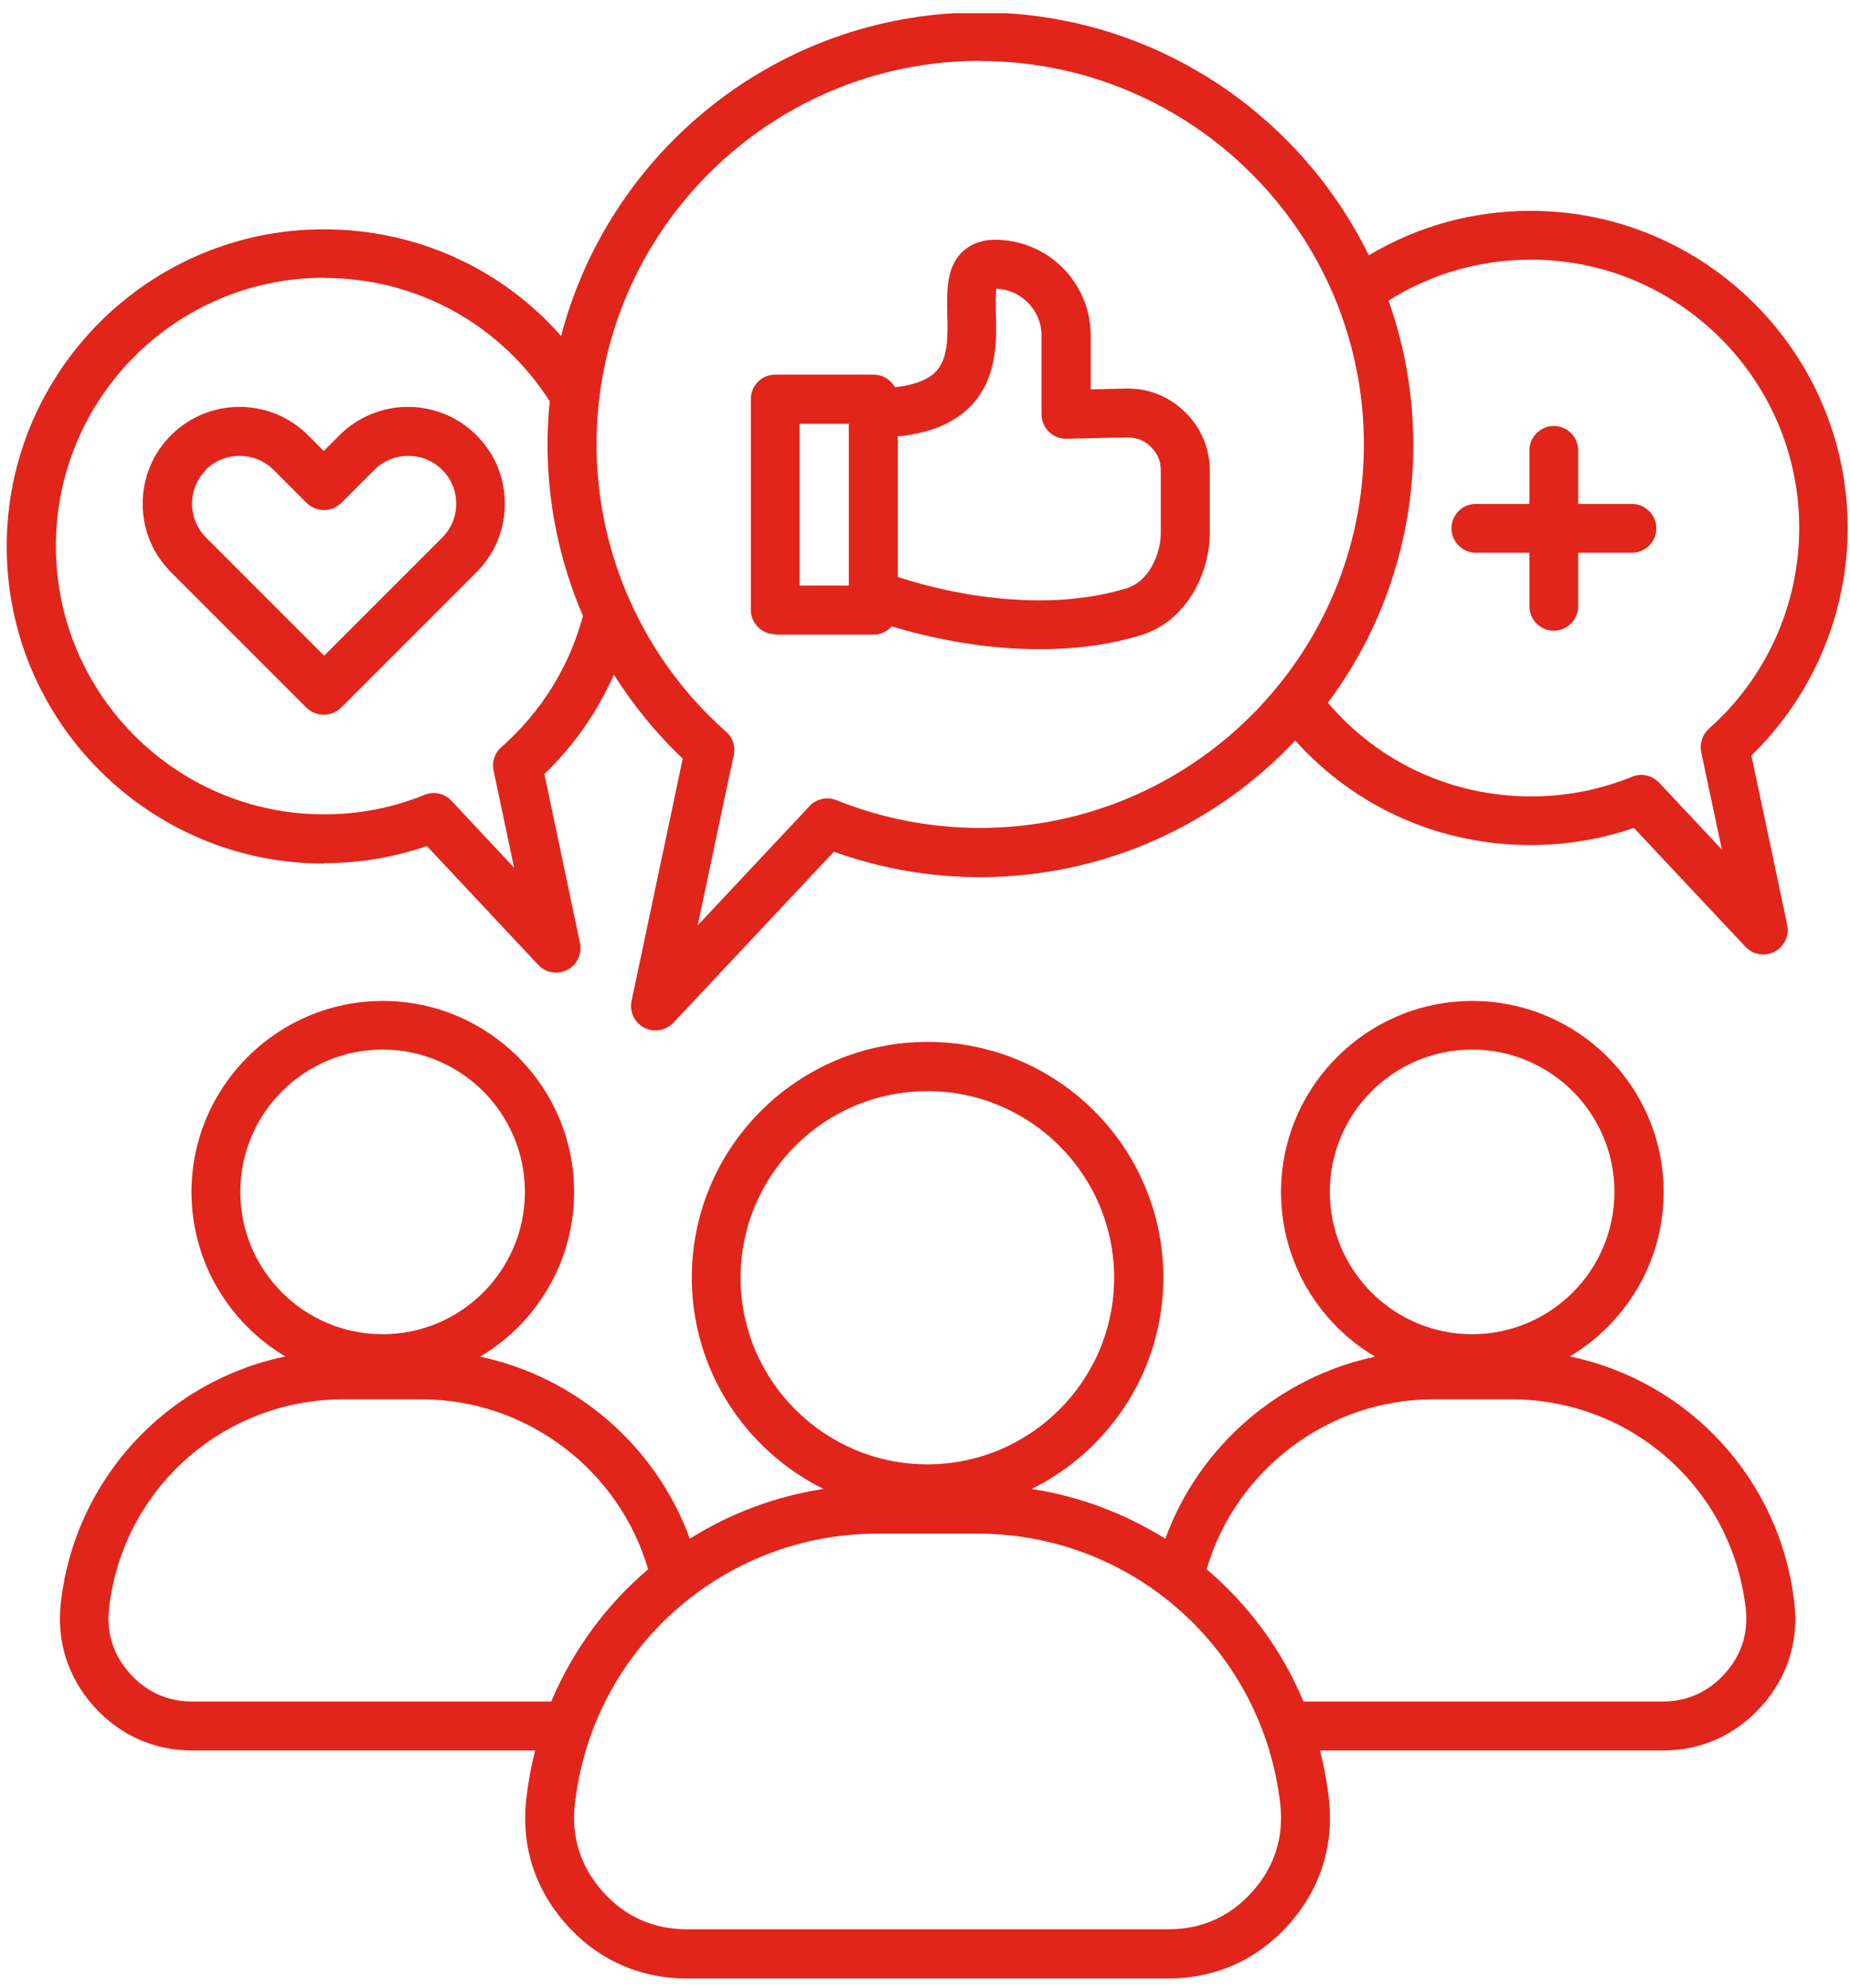 <?xml version="1.0" encoding="UTF-8"?> <svg xmlns="http://www.w3.org/2000/svg" width="94" height="101" viewBox="0 0 94 101" fill="none"><path d="M79.76 68.91C82.61 67.21 84.53 64.1 84.53 60.56C84.53 55.2 80.17 50.85 74.81 50.85C69.45 50.85 65.09 55.21 65.09 60.56C65.09 64.11 67.01 67.23 69.87 68.92C65.01 69.95 60.92 73.46 59.21 78.17C57.18 76.9 54.88 76.02 52.42 75.64C56.38 73.68 59.11 69.61 59.11 64.9C59.11 58.3 53.74 52.93 47.13 52.93C40.52 52.93 35.15 58.3 35.15 64.9C35.15 69.6 37.88 73.68 41.84 75.64C39.38 76.02 37.08 76.89 35.05 78.17C33.34 73.46 29.25 69.94 24.39 68.92C27.25 67.23 29.17 64.11 29.17 60.56C29.17 55.2 24.81 50.85 19.45 50.85C14.09 50.85 9.73 55.21 9.73 60.56C9.73 64.11 11.65 67.22 14.5 68.91C8.49 70.15 3.8 75.12 3.09 81.43C2.87 83.39 3.45 85.21 4.76 86.68C6.08 88.15 7.82 88.93 9.79 88.93H27.19C26.99 89.72 26.84 90.54 26.74 91.38C26.47 93.77 27.18 95.98 28.78 97.77C30.38 99.56 32.5 100.51 34.9 100.51H59.36C61.76 100.51 63.88 99.56 65.48 97.77C67.08 95.98 67.79 93.77 67.52 91.38C67.43 90.54 67.27 89.73 67.07 88.93H84.47C86.44 88.93 88.18 88.15 89.5 86.68C90.82 85.21 91.4 83.39 91.17 81.43C90.46 75.12 85.76 70.15 79.76 68.91ZM67.57 60.55C67.57 56.56 70.81 53.32 74.8 53.32C78.79 53.32 82.03 56.56 82.03 60.55C82.03 64.54 78.79 67.78 74.8 67.78C70.81 67.78 67.57 64.54 67.57 60.55ZM37.63 64.91C37.63 59.68 41.89 55.43 47.12 55.43C52.35 55.43 56.61 59.68 56.61 64.91C56.61 70.14 52.35 74.39 47.12 74.39C41.89 74.39 37.63 70.14 37.63 64.91ZM12.21 60.55C12.21 56.56 15.45 53.32 19.44 53.32C23.43 53.32 26.67 56.56 26.67 60.55C26.67 64.54 23.43 67.78 19.44 67.78C15.45 67.78 12.21 64.54 12.21 60.55ZM28.01 86.44H9.78C8.51 86.44 7.45 85.96 6.6 85.02C5.76 84.08 5.4 82.96 5.54 81.71C6.22 75.66 11.33 71.09 17.43 71.09H21.44C26.75 71.09 31.46 74.67 32.93 79.72C30.81 81.53 29.11 83.82 28.01 86.44ZM63.63 96.1C62.5 97.37 61.06 98.01 59.36 98.01H34.9C33.2 98.01 31.76 97.37 30.63 96.1C29.5 94.83 29.02 93.34 29.21 91.65C30.09 83.82 36.71 77.91 44.59 77.91H49.66C57.55 77.91 64.16 83.81 65.05 91.65C65.24 93.34 64.76 94.84 63.63 96.1ZM87.64 85.02C86.8 85.96 85.73 86.44 84.46 86.44H66.23C65.13 83.81 63.43 81.52 61.31 79.72C62.78 74.68 67.49 71.09 72.8 71.09H76.81C82.91 71.09 88.02 75.65 88.7 81.71C88.84 82.97 88.49 84.08 87.64 85.02Z" fill="#E1251B"></path><path d="M74.99 28.08H77.71V30.8C77.71 31.49 78.27 32.04 78.95 32.04C79.63 32.04 80.19 31.48 80.19 30.8V28.08H82.92C83.61 28.08 84.16 27.52 84.16 26.84C84.16 26.16 83.6 25.6 82.92 25.6H80.19V22.88C80.19 22.19 79.63 21.64 78.95 21.64C78.27 21.64 77.71 22.2 77.71 22.88V25.6H74.99C74.3 25.6 73.75 26.16 73.75 26.84C73.75 27.52 74.31 28.08 74.99 28.08Z" fill="#E1251B"></path><path d="M39.39 32.24H44.38C44.75 32.24 45.08 32.08 45.31 31.82C47.51 32.49 50.15 32.98 52.82 32.98C54.58 32.98 56.34 32.77 58 32.26C60.28 31.56 61.47 29.12 61.47 27.09V23.92C61.47 22.77 61.03 21.73 60.21 20.93C59.39 20.13 58.34 19.71 57.19 19.74L55.42 19.78V17.04C55.42 14.36 53.24 12.18 50.56 12.18C49.68 12.18 49.15 12.54 48.85 12.84C48.08 13.63 48.11 14.81 48.13 15.94C48.16 17.07 48.19 18.23 47.54 18.89C47.14 19.3 46.44 19.57 45.47 19.67C45.26 19.29 44.85 19.03 44.38 19.03H39.39C38.7 19.03 38.15 19.59 38.15 20.27V30.98C38.15 31.67 38.71 32.22 39.39 32.22V32.24ZM45.62 22.17C47.25 22.01 48.47 21.5 49.31 20.64C50.69 19.23 50.64 17.3 50.6 15.89C50.6 15.51 50.58 14.97 50.62 14.67C51.89 14.71 52.92 15.76 52.92 17.04V21.05C52.92 21.39 53.06 21.71 53.3 21.94C53.54 22.17 53.86 22.3 54.2 22.29L57.25 22.22C57.74 22.22 58.13 22.36 58.47 22.7C58.82 23.04 58.98 23.42 58.98 23.91V27.08C58.98 28.19 58.34 29.55 57.26 29.88C53.47 31.05 48.91 30.39 45.62 29.31V22.17ZM40.63 21.53H43.13V29.75H40.63V21.53Z" fill="#E1251B"></path><path d="M15.57 35.95C15.81 36.19 16.13 36.31 16.45 36.31C16.77 36.31 17.09 36.19 17.33 35.95L24.21 29.07C25.14 28.14 25.65 26.91 25.65 25.59C25.65 24.27 25.14 23.04 24.21 22.11C22.29 20.19 19.17 20.19 17.25 22.11L16.45 22.91L15.65 22.11C13.73 20.19 10.61 20.19 8.69 22.11C7.76 23.04 7.25 24.27 7.25 25.59C7.25 26.91 7.76 28.14 8.69 29.07L15.57 35.95ZM10.45 23.87C11.4 22.92 12.95 22.92 13.9 23.87L15.58 25.55C16.07 26.03 16.85 26.03 17.34 25.55L19.02 23.87C19.97 22.92 21.52 22.92 22.47 23.87C22.93 24.33 23.18 24.94 23.18 25.59C23.18 26.24 22.93 26.85 22.47 27.31L16.47 33.31L10.47 27.31C10.01 26.85 9.76 26.24 9.76 25.59C9.76 24.94 10.01 24.33 10.47 23.87H10.45Z" fill="#E1251B"></path><path d="M16.46 43.85C18.25 43.85 20.01 43.56 21.69 42.98L27.35 49.02C27.59 49.28 27.92 49.41 28.26 49.41C28.46 49.41 28.65 49.36 28.83 49.27C29.32 49.01 29.59 48.46 29.47 47.91L27.66 39.32C29.17 37.87 30.36 36.16 31.19 34.27C32.17 35.82 33.34 37.26 34.69 38.54L32.09 50.85C31.97 51.4 32.24 51.95 32.73 52.21C32.91 52.3 33.11 52.35 33.3 52.35C33.64 52.35 33.97 52.21 34.21 51.96L42.37 43.27C44.75 44.12 47.24 44.56 49.79 44.56C56.1 44.56 61.8 41.89 65.81 37.62C68.86 41.01 73.14 42.93 77.77 42.93C79.57 42.93 81.33 42.64 83.02 42.06L88.69 48.1C88.93 48.36 89.26 48.49 89.6 48.49C89.8 48.49 89.99 48.44 90.17 48.35C90.66 48.09 90.93 47.54 90.81 46.99L88.99 38.38C92.11 35.35 93.88 31.18 93.88 26.82C93.88 17.94 86.65 10.71 77.77 10.71C74.84 10.71 72.03 11.49 69.55 12.97C66.15 6.04 59.21 1.14 51.1 0.67H48.49C38.86 1.23 30.87 8.03 28.51 17.07C25.48 13.63 21.15 11.65 16.45 11.65C7.57 11.65 0.34 18.88 0.34 27.76C0.34 36.64 7.57 43.87 16.45 43.87L16.46 43.85ZM70.54 15.28C72.71 13.91 75.2 13.19 77.79 13.19C85.3 13.19 91.42 19.3 91.42 26.82C91.42 30.72 89.75 34.43 86.83 37.02C86.5 37.32 86.35 37.77 86.44 38.21L87.49 43.16L84.3 39.76C83.95 39.39 83.4 39.26 82.93 39.46C81.3 40.12 79.58 40.46 77.81 40.46C73.78 40.46 70.06 38.74 67.47 35.7C70.2 32.04 71.81 27.51 71.81 22.6C71.81 20.04 71.37 17.58 70.56 15.29L70.54 15.28ZM49.8 3.1C60.55 3.1 69.3 11.84 69.3 22.58C69.3 33.32 60.55 42.06 49.8 42.06C47.28 42.06 44.82 41.58 42.5 40.65C41.98 40.44 41.4 40.61 41.06 41.03L35.45 47.01L37.25 38.5C37.4 38.04 37.28 37.51 36.89 37.17C32.71 33.47 30.31 28.15 30.31 22.57C30.31 11.83 39.06 3.09 49.81 3.09L49.8 3.1ZM16.46 14.12C21.15 14.12 25.4 16.45 27.93 20.38C27.86 21.11 27.82 21.84 27.82 22.59C27.82 25.61 28.45 28.57 29.62 31.29C28.93 33.87 27.5 36.17 25.47 37.96C25.13 38.26 24.98 38.71 25.08 39.15L26.12 44.08L22.94 40.68C22.59 40.31 22.04 40.18 21.57 40.38C19.95 41.04 18.23 41.37 16.47 41.37C8.96 41.37 2.84 35.26 2.84 27.74C2.84 20.22 8.95 14.11 16.47 14.11L16.46 14.12Z" fill="#E1251B"></path></svg> 